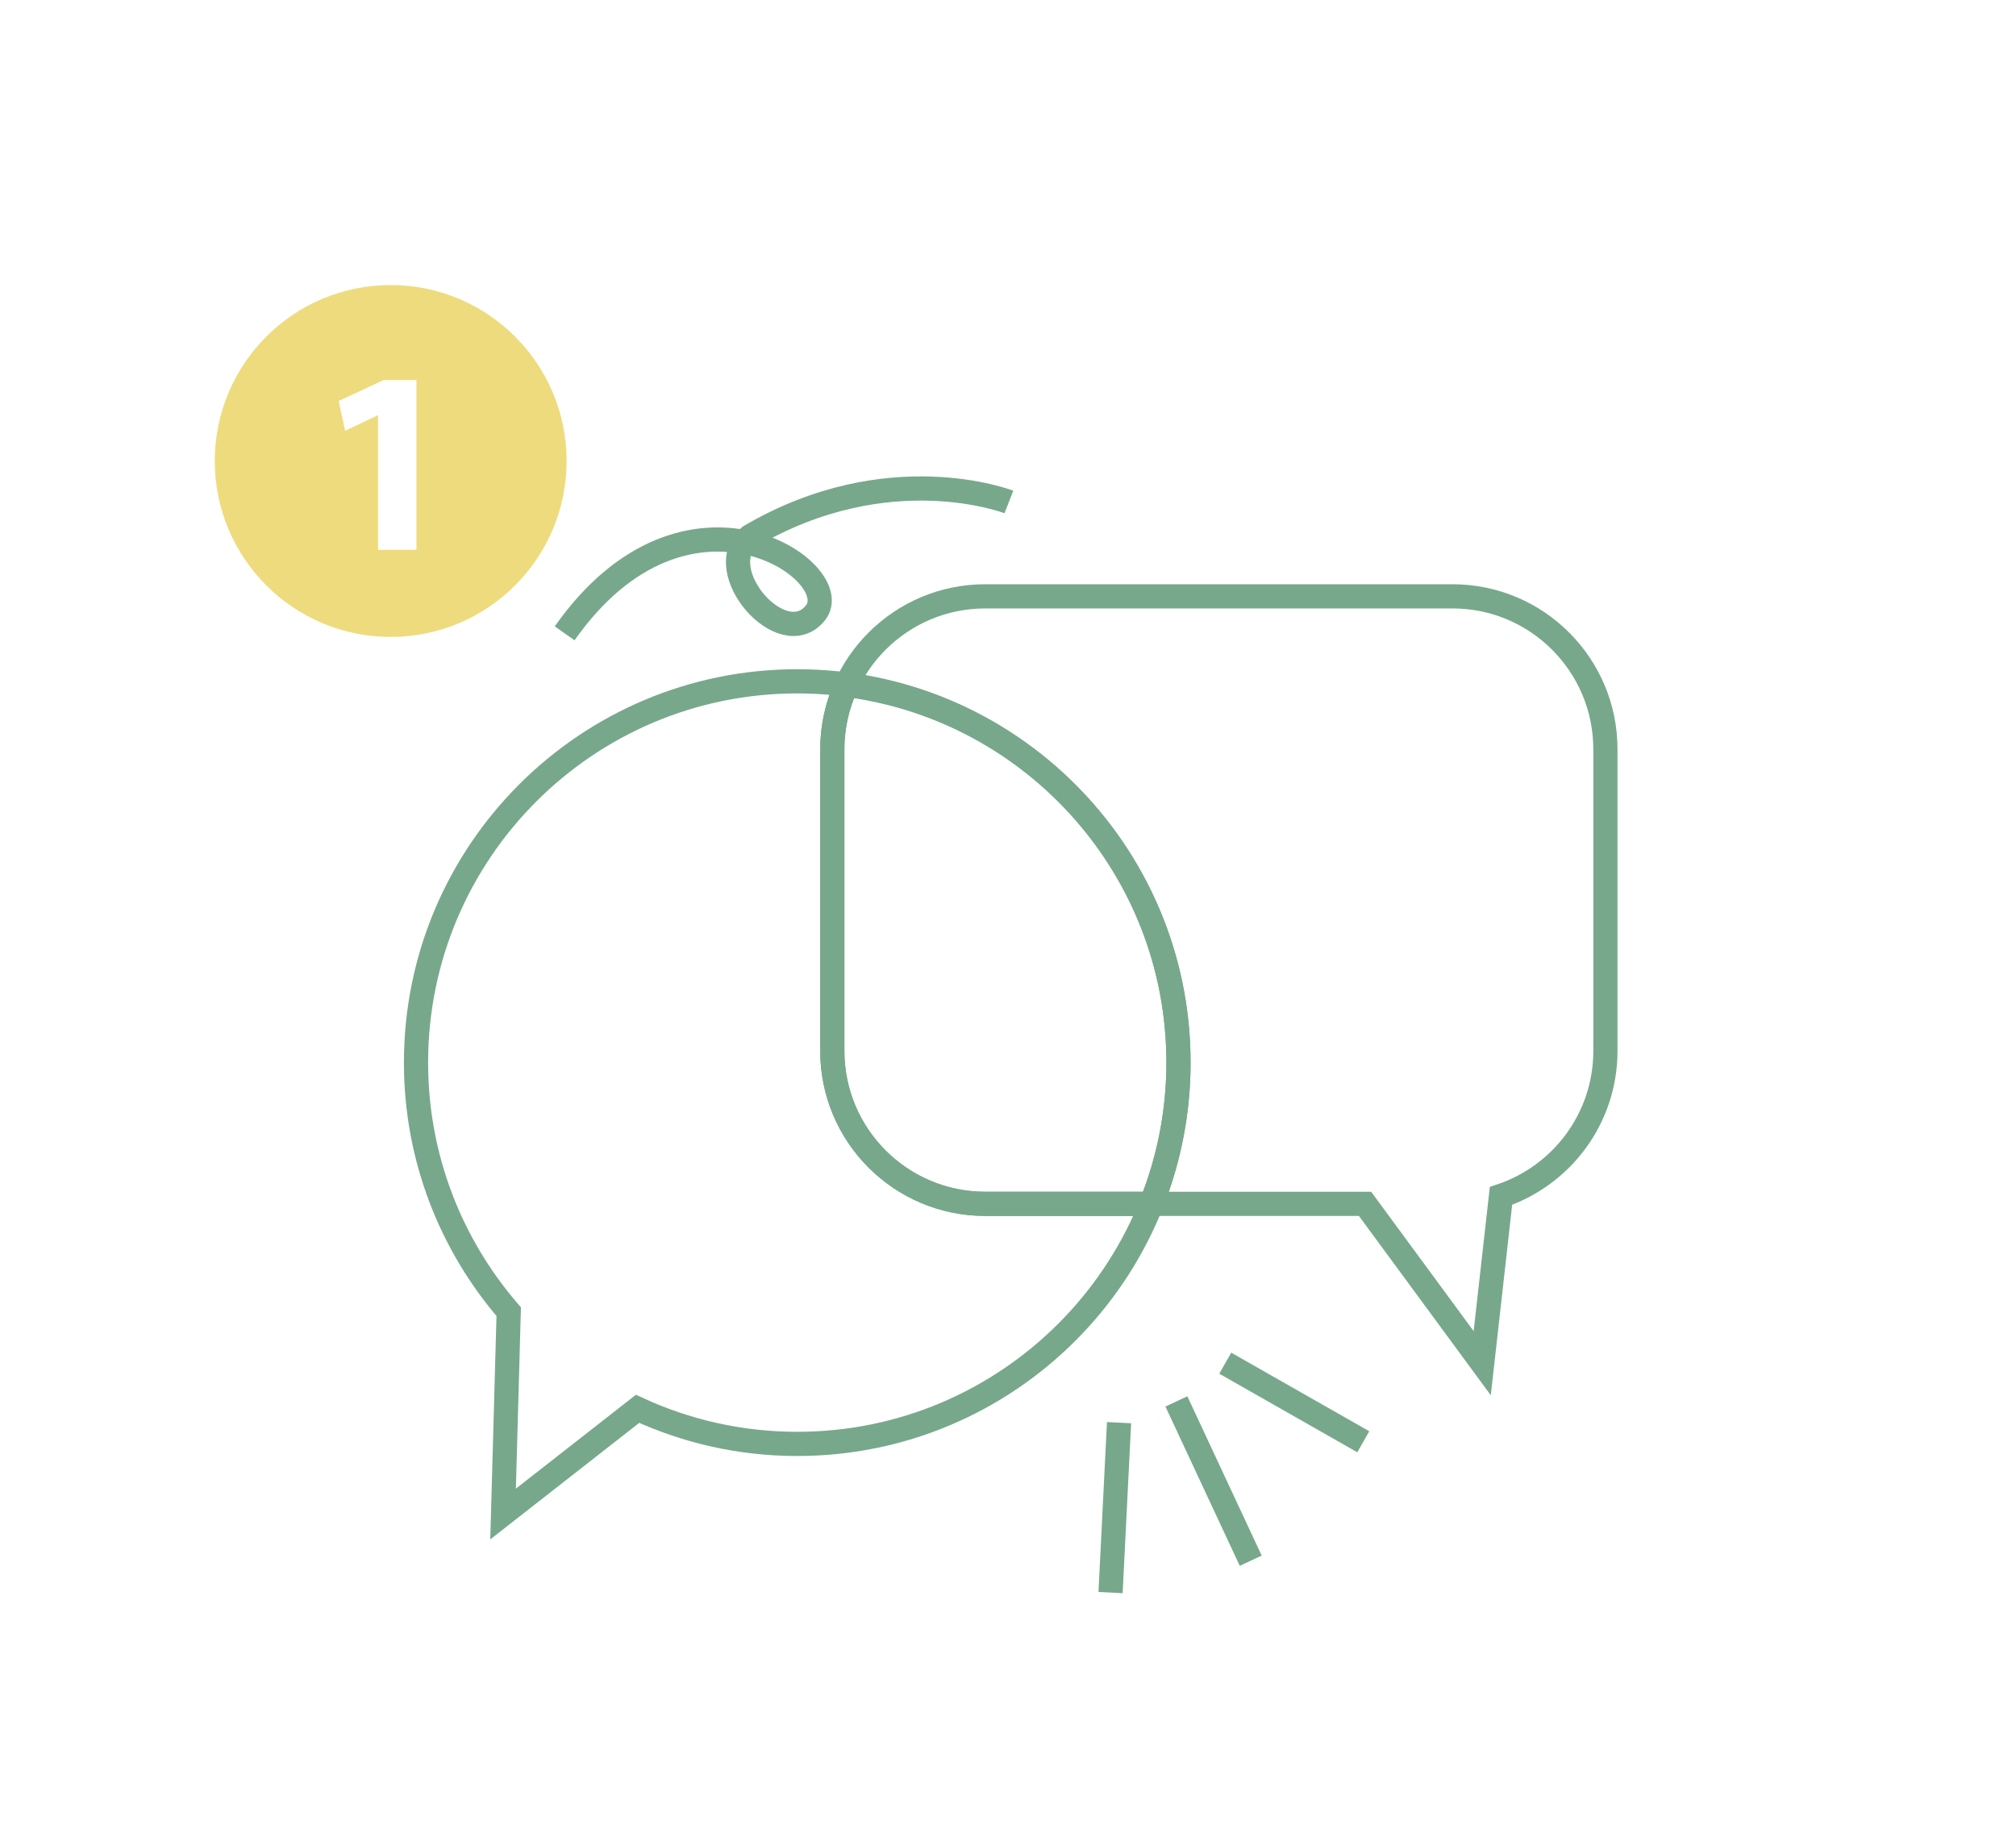 <?xml version="1.0" encoding="utf-8"?>
<!-- Generator: Adobe Illustrator 15.1.0, SVG Export Plug-In . SVG Version: 6.00 Build 0)  -->
<!DOCTYPE svg PUBLIC "-//W3C//DTD SVG 1.1//EN" "http://www.w3.org/Graphics/SVG/1.1/DTD/svg11.dtd">
<svg version="1.1" id="Layer_1" xmlns="http://www.w3.org/2000/svg" xmlns:xlink="http://www.w3.org/1999/xlink" x="0px" y="0px"
	 width="500px" height="451.5px" viewBox="0 0 500 451.5" enable-background="new 0 0 500 451.5" xml:space="preserve">
<rect x="0" y="0" fill="#FFFFFF" width="500" height="451.5"/>
<g>
	<g>
		<path fill="none" stroke="#77A88B" stroke-width="6" stroke-miterlimit="10" d="M360.242,147.89H244.354
			c-20.946,0-37.929,16.981-37.929,37.935v74.798c0,20.945,16.979,37.926,37.929,37.926h94.199l29.062,39.521l4.657-41.494
			c15.041-5.031,25.896-19.215,25.896-35.945v-74.8C398.174,164.873,381.19,147.89,360.242,147.89z"/>
		<path fill="none" stroke="#77A88B" stroke-width="6" stroke-miterlimit="10" d="M197.733,168.965
			c-52.222,0-94.554,42.339-94.554,94.559c0,23.615,8.679,45.191,22.99,61.768l-1.396,50.175l33.352-26.084
			c12.051,5.571,25.463,8.7,39.604,8.7c52.226,0,94.554-42.331,94.554-94.559C292.287,211.299,249.959,168.965,197.733,168.965z"/>
		<g>
			<g>
				<path fill="none" stroke="#77A88B" stroke-width="6" stroke-miterlimit="10" d="M209.989,169.853
					c-2.267,4.854-3.562,10.251-3.562,15.972v74.798c0,20.945,16.979,37.926,37.929,37.926h41.154
					c4.328-10.84,6.775-22.633,6.775-35.021C292.287,215.466,256.406,175.869,209.989,169.853z"/>
			</g>
		</g>
		
			<line fill="none" stroke="#77A88B" stroke-width="6" stroke-miterlimit="10" x1="277.543" y1="352.812" x2="275.436" y2="394.953"/>
		
			<line fill="none" stroke="#77A88B" stroke-width="6" stroke-miterlimit="10" x1="291.764" y1="347.544" x2="310.201" y2="387.052"/>
		
			<line fill="none" stroke="#77A88B" stroke-width="6" stroke-miterlimit="10" x1="303.881" y1="338.064" x2="338.117" y2="357.552"/>
		<path fill="none" stroke="#77A88B" stroke-width="6" stroke-miterlimit="10" d="M250.22,124.49c0,0-29.879-11.647-64.219,8.522
			c-10.048,8.312,8.084,29.133,16.23,18.992c8.151-10.136-31.938-37.91-62.191,5.062"/>
	</g>
	<circle fill="#EEDB7D" cx="96.898" cy="114.326" r="43.632"/>
	<g>
		<path fill="#FFFFFF" d="M93.763,103.007h-0.129l-8.032,3.821l-1.616-7.384l11.143-5.186h8.16v42.104h-9.521L93.763,103.007
			L93.763,103.007z"/>
	</g>
</g>
</svg>
